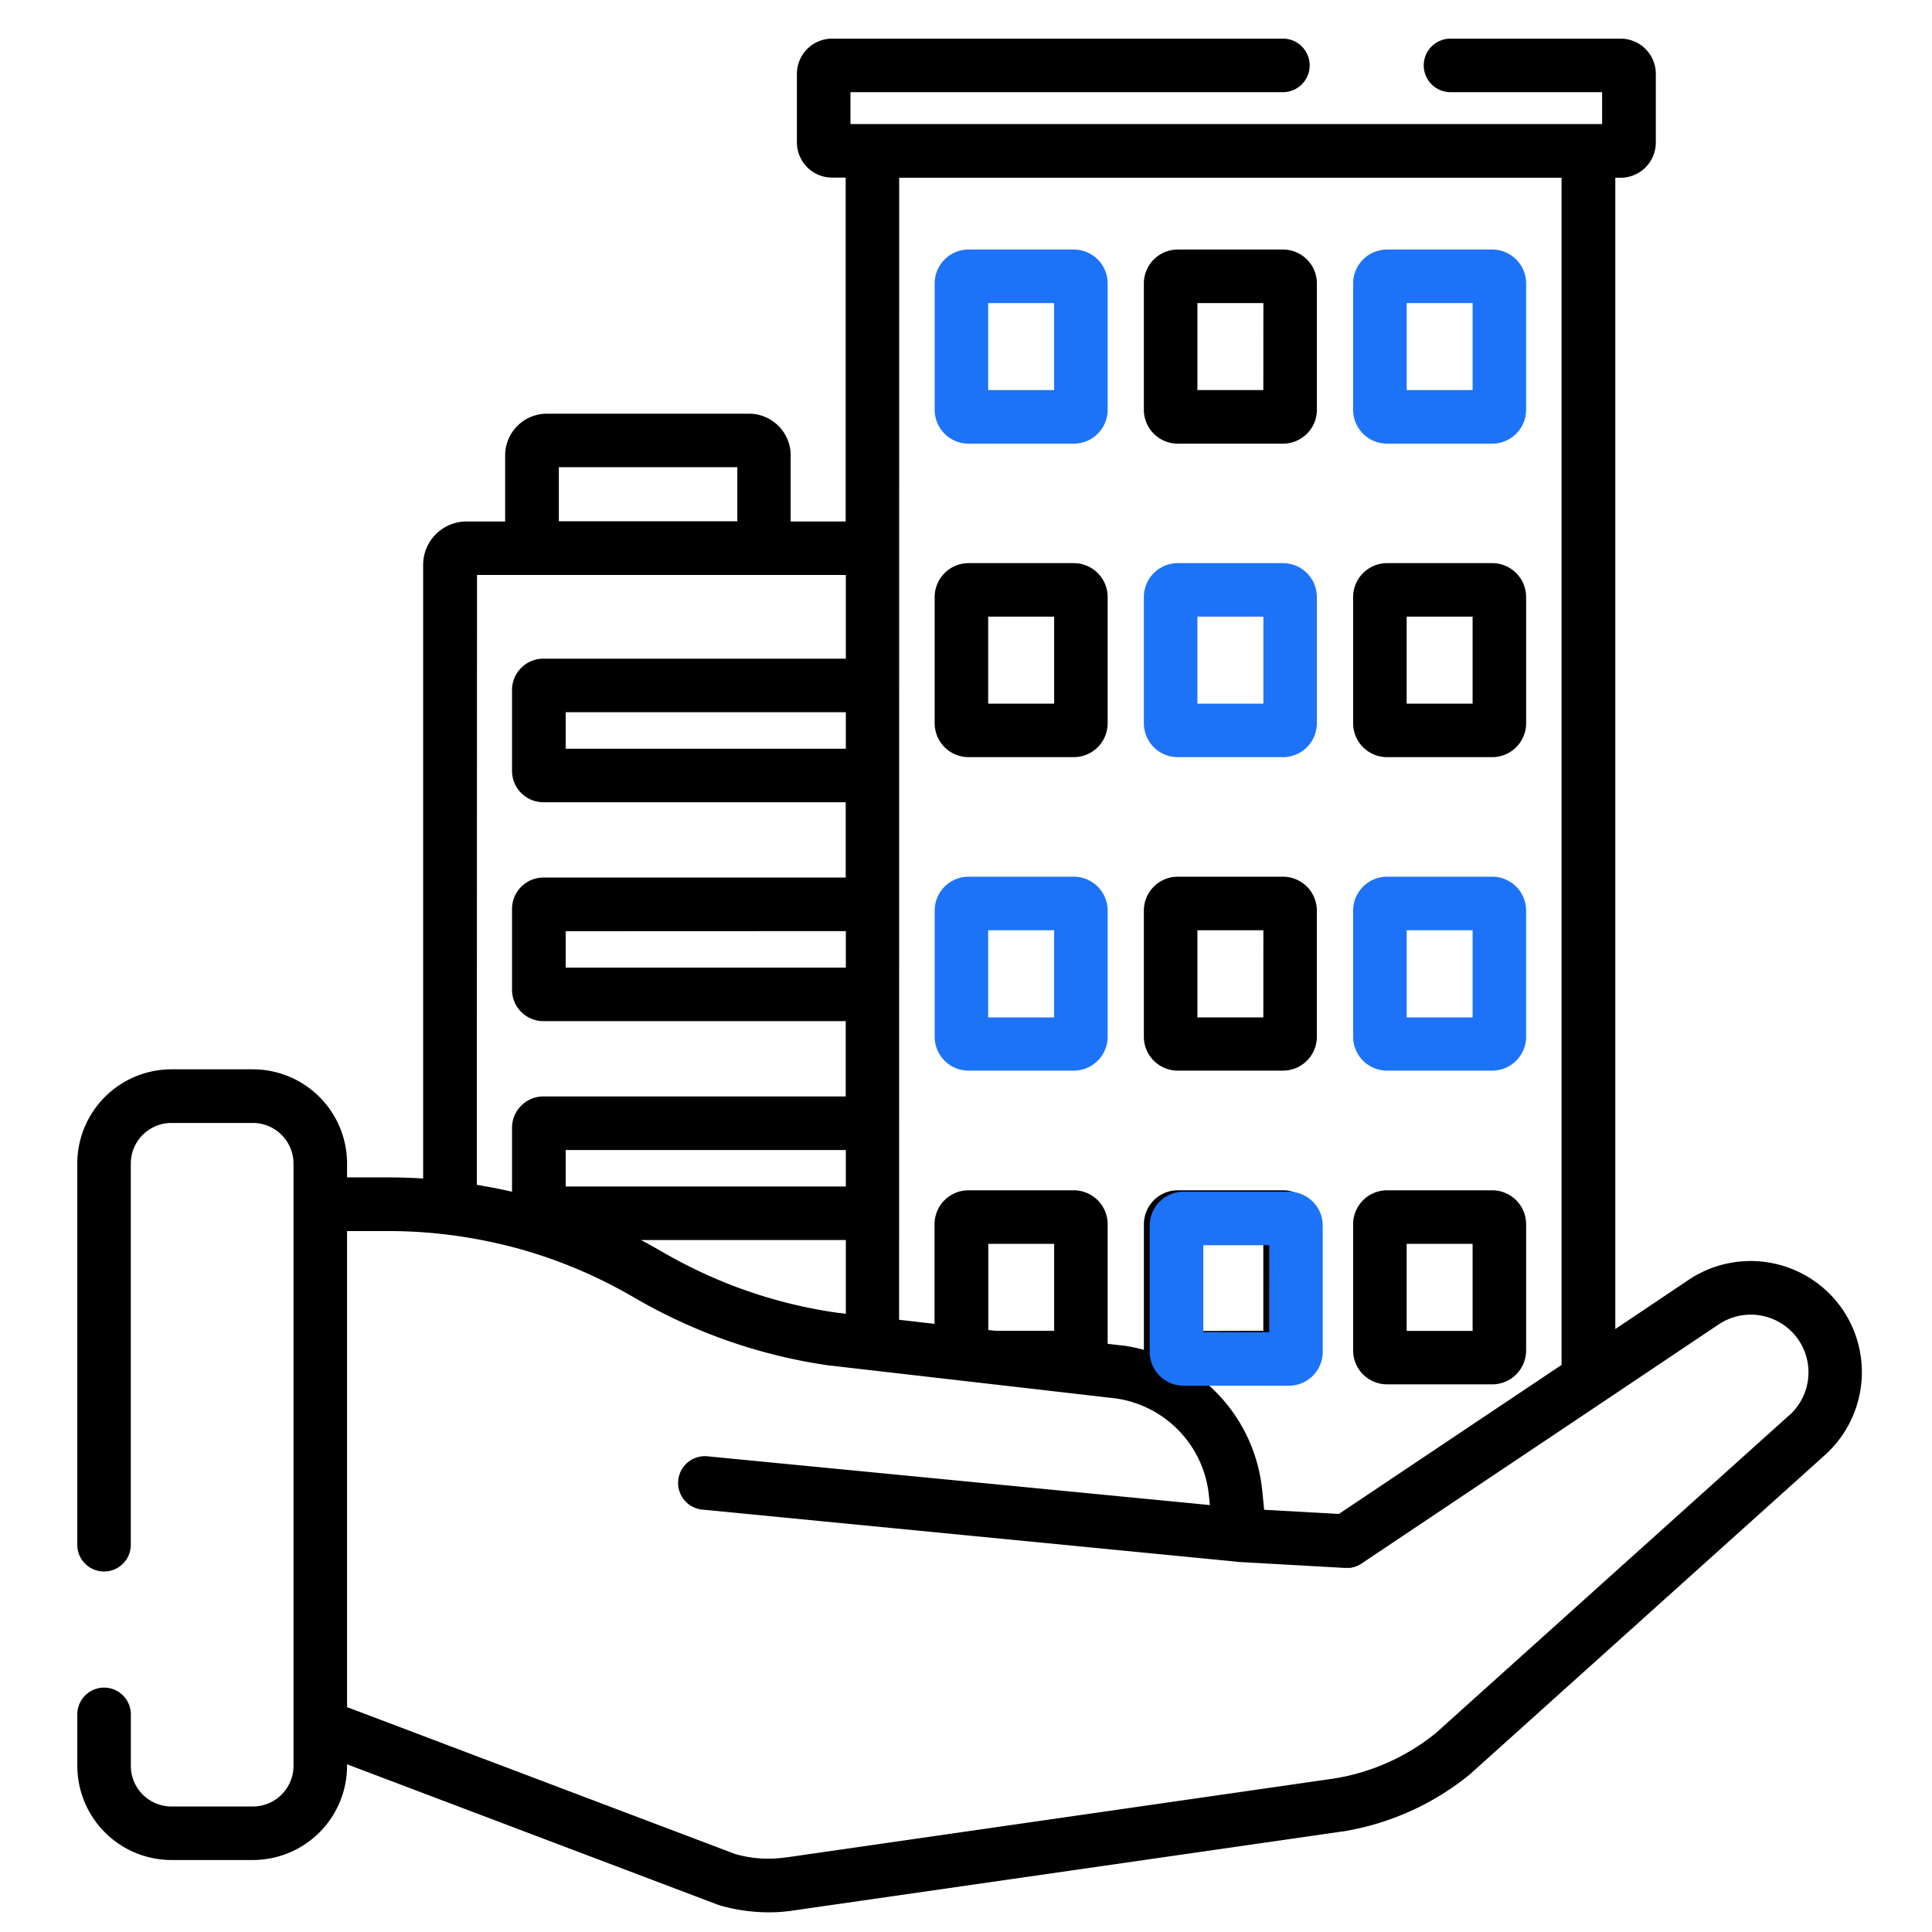<svg xmlns="http://www.w3.org/2000/svg" xmlns:xlink="http://www.w3.org/1999/xlink" width="50" height="50" viewBox="0 0 50 50">
  <defs>
    <clipPath id="clip-realestae">
      <rect width="50" height="50"/>
    </clipPath>
  </defs>
  <g id="realestae" clip-path="url(#clip-realestae)">
    <rect id="Rectangle_21" data-name="Rectangle 21" width="50" height="50" fill="none"/>
    <g id="realestae-2" data-name="realestae" transform="translate(0.763 1)">
      <path id="Path_318" data-name="Path 318" d="M34.438,5.853H31.714a.878.878,0,0,0-.877.877V10a.878.878,0,0,0,.877.877h2.723A.878.878,0,0,0,35.315,10V6.731A.878.878,0,0,0,34.438,5.853ZM33.929,9.49H32.223V7.239h1.707Z" transform="translate(-1.997 -0.395)"/>
      <path id="Path_319" data-name="Path 319" d="M28.631,14.556H25.908a.878.878,0,0,0-.877.877V18.7a.878.878,0,0,0,.877.877h2.723a.878.878,0,0,0,.877-.877V15.433A.878.878,0,0,0,28.631,14.556Zm-.508,3.637H26.416V15.941h1.707Z" transform="translate(-1.605 -0.982)"/>
      <path id="Path_320" data-name="Path 320" d="M40.244,14.556H37.521a.878.878,0,0,0-.877.877V18.7a.878.878,0,0,0,.877.877h2.723a.878.878,0,0,0,.877-.877V15.433A.878.878,0,0,0,40.244,14.556Zm-.508,3.637H38.029V15.941h1.707Z" transform="translate(-2.388 -0.982)"/>
      <path id="Path_321" data-name="Path 321" d="M34.438,23.258H31.714a.878.878,0,0,0-.877.877V27.4a.878.878,0,0,0,.877.877h2.723a.878.878,0,0,0,.877-.877V24.136A.878.878,0,0,0,34.438,23.258ZM33.929,26.9H32.223V24.644h1.707Z" transform="translate(-1.997 -1.569)"/>
      <path id="Path_322" data-name="Path 322" d="M40.244,31.961H37.521a.878.878,0,0,0-.877.877v3.268a.878.878,0,0,0,.877.877h2.723a.878.878,0,0,0,.877-.877V32.838A.878.878,0,0,0,40.244,31.961ZM39.736,35.6H38.029V33.346h1.707Z" transform="translate(-2.388 -2.156)"/>
      <path id="Path_323" data-name="Path 323" d="M46.925,32.892a2.885,2.885,0,0,0-3.984-.771l-1.9,1.275V3.6h.138a.911.911,0,0,0,.91-.91V.91a.911.911,0,0,0-.91-.91H36.75a.693.693,0,0,0,0,1.385H40.7V2.21H21.247V1.385H32.412a.693.693,0,1,0,0-1.385H20.771a.911.911,0,0,0-.91.91V2.686a.911.911,0,0,0,.91.91h.352v8.9H19.7v-1.71a1.081,1.081,0,0,0-1.08-1.08H13.39a1.081,1.081,0,0,0-1.08,1.08v1.71h-1a1.123,1.123,0,0,0-1.122,1.122V29.5q-.44-.028-.882-.029H8.219v-.36a2.44,2.44,0,0,0-2.438-2.437H3.675a2.44,2.44,0,0,0-2.438,2.437v9.893a.693.693,0,0,0,1.385,0V29.114a1.053,1.053,0,0,1,1.052-1.052H5.781a1.053,1.053,0,0,1,1.052,1.052V44.7a1.053,1.053,0,0,1-1.052,1.052H3.675A1.053,1.053,0,0,1,2.623,44.7V43.342a.693.693,0,0,0-1.385,0V44.7a2.44,2.44,0,0,0,2.438,2.437H5.782A2.44,2.44,0,0,0,8.219,44.7v-.04l9.593,3.633.057.019a4.627,4.627,0,0,0,1.26.179,4.339,4.339,0,0,0,.677-.053h0L33.967,46.4l.01,0a6.969,6.969,0,0,0,3.3-1.479L37.3,44.9l9.152-8.231A2.886,2.886,0,0,0,46.925,32.892ZM22.508,3.6H39.65V34.324l-5.764,3.857-1.933-.108-.049-.495a4.234,4.234,0,0,0-.239-1.043q-.061-.165-.134-.323a4.2,4.2,0,0,0-1.037-1.384h1.947a.878.878,0,0,0,.877-.877V30.682a.878.878,0,0,0-.877-.877H29.718a.878.878,0,0,0-.877.877v3.252a4.273,4.273,0,0,0-.539-.112l-.018,0-.381-.044V30.682a.878.878,0,0,0-.877-.877H24.3a.878.878,0,0,0-.877.877v2.579l-.917-.105Zm7.717,29.846V31.191h1.707v2.251ZM26.518,31.19v2.251H25l-.186-.021V31.19ZM13.7,11.09h4.619v1.4H13.7Zm-2.118,2.79h9.545v2.166H13.3a.813.813,0,0,0-.812.812V18.95a.813.813,0,0,0,.812.812h7.824v1.949H13.3a.813.813,0,0,0-.812.812v2.092a.813.813,0,0,0,.812.812h7.824v1.949H13.3a.813.813,0,0,0-.812.812v1.654q-.176-.041-.354-.077l-.168-.033-.2-.036-.189-.034Zm9.545,3.552v.945h-7.25v-.945Zm0,5.665v.945h-7.25V23.1Zm-7.25,6.61v-.945h7.25v.945Zm7.25,1.385V33l-.213-.025a12.6,12.6,0,0,1-1.323-.261,12.442,12.442,0,0,1-2.437-.9q-.156-.077-.309-.158-.251-.132-.5-.276c-.121-.071-.243-.139-.365-.206l-.08-.043-.073-.039Zm24.41,4.539-9.142,8.222a5.582,5.582,0,0,1-2.627,1.174L19.6,47.068l-.019,0a3.107,3.107,0,0,1-1.312-.084L8.219,43.18V30.86H9.311a12.512,12.512,0,0,1,1.5.092q.151.018.3.04l.044.007c.253.037.5.083.753.135l.232.051.115.027c.1.024.2.049.3.076l.054.014a12.545,12.545,0,0,1,2.274.865l.065.033q.139.07.277.144l.084.045c.11.06.22.122.329.185l0,0q.442.258.9.482a13.849,13.849,0,0,0,4.183,1.286l.018,0,.995.115.81.093,1.868.215.464.053,3.238.373a2.822,2.822,0,0,1,2.41,2.519l.024.241L17.565,36.691a.693.693,0,1,0-.134,1.379L31.2,39.412a.67.67,0,0,0,.088.011l2.756.155h.039c.014,0,.027,0,.041,0l.047,0c.02,0,.039-.007.059-.011s.031-.006.046-.01a.648.648,0,0,0,.061-.022c.013-.005.026-.009.038-.015a.71.71,0,0,0,.093-.052l6.264-4.192,2.984-2a1.493,1.493,0,0,1,1.821,2.358Z"/>
      <path id="Path_324" data-name="Path 324" d="M34.6,32H31.877a.878.878,0,0,0-.877.877v3.268a.878.878,0,0,0,.877.877H34.6a.878.878,0,0,0,.877-.877V32.877A.878.878,0,0,0,34.6,32Zm-.508,3.637H32.386V33.386h1.707Z" transform="translate(-2.008 -2.159)" fill="#1d73f8"/>
      <path id="Path_325" data-name="Path 325" d="M28.631,5.853H25.908a.878.878,0,0,0-.877.877V10a.878.878,0,0,0,.877.877h2.723A.878.878,0,0,0,29.508,10V6.731A.878.878,0,0,0,28.631,5.853ZM28.123,9.49H26.416V7.239h1.707Z" transform="translate(-1.605 -0.395)" fill="#1d73f8"/>
      <path id="Path_326" data-name="Path 326" d="M40.244,5.853H37.521a.878.878,0,0,0-.877.877V10a.878.878,0,0,0,.877.877h2.723A.878.878,0,0,0,41.121,10V6.731A.878.878,0,0,0,40.244,5.853ZM39.736,9.49H38.029V7.239h1.707Z" transform="translate(-2.388 -0.395)" fill="#1d73f8"/>
      <path id="Path_327" data-name="Path 327" d="M34.438,14.556H31.714a.878.878,0,0,0-.877.877V18.7a.878.878,0,0,0,.877.877h2.723a.878.878,0,0,0,.877-.877V15.433A.878.878,0,0,0,34.438,14.556Zm-.508,3.637H32.223V15.941h1.707Z" transform="translate(-1.997 -0.982)" fill="#1d73f8"/>
      <path id="Path_328" data-name="Path 328" d="M28.631,23.258H25.908a.878.878,0,0,0-.877.877V27.4a.878.878,0,0,0,.877.877h2.723a.878.878,0,0,0,.877-.877V24.136A.878.878,0,0,0,28.631,23.258ZM28.123,26.9H26.416V24.644h1.707Z" transform="translate(-1.605 -1.569)" fill="#1d73f8"/>
      <path id="Path_329" data-name="Path 329" d="M40.244,23.258H37.521a.878.878,0,0,0-.877.877V27.4a.878.878,0,0,0,.877.877h2.723a.878.878,0,0,0,.877-.877V24.136A.878.878,0,0,0,40.244,23.258ZM39.736,26.9H38.029V24.644h1.707Z" transform="translate(-2.388 -1.569)" fill="#1d73f8"/>
    </g>
  </g>
</svg>

